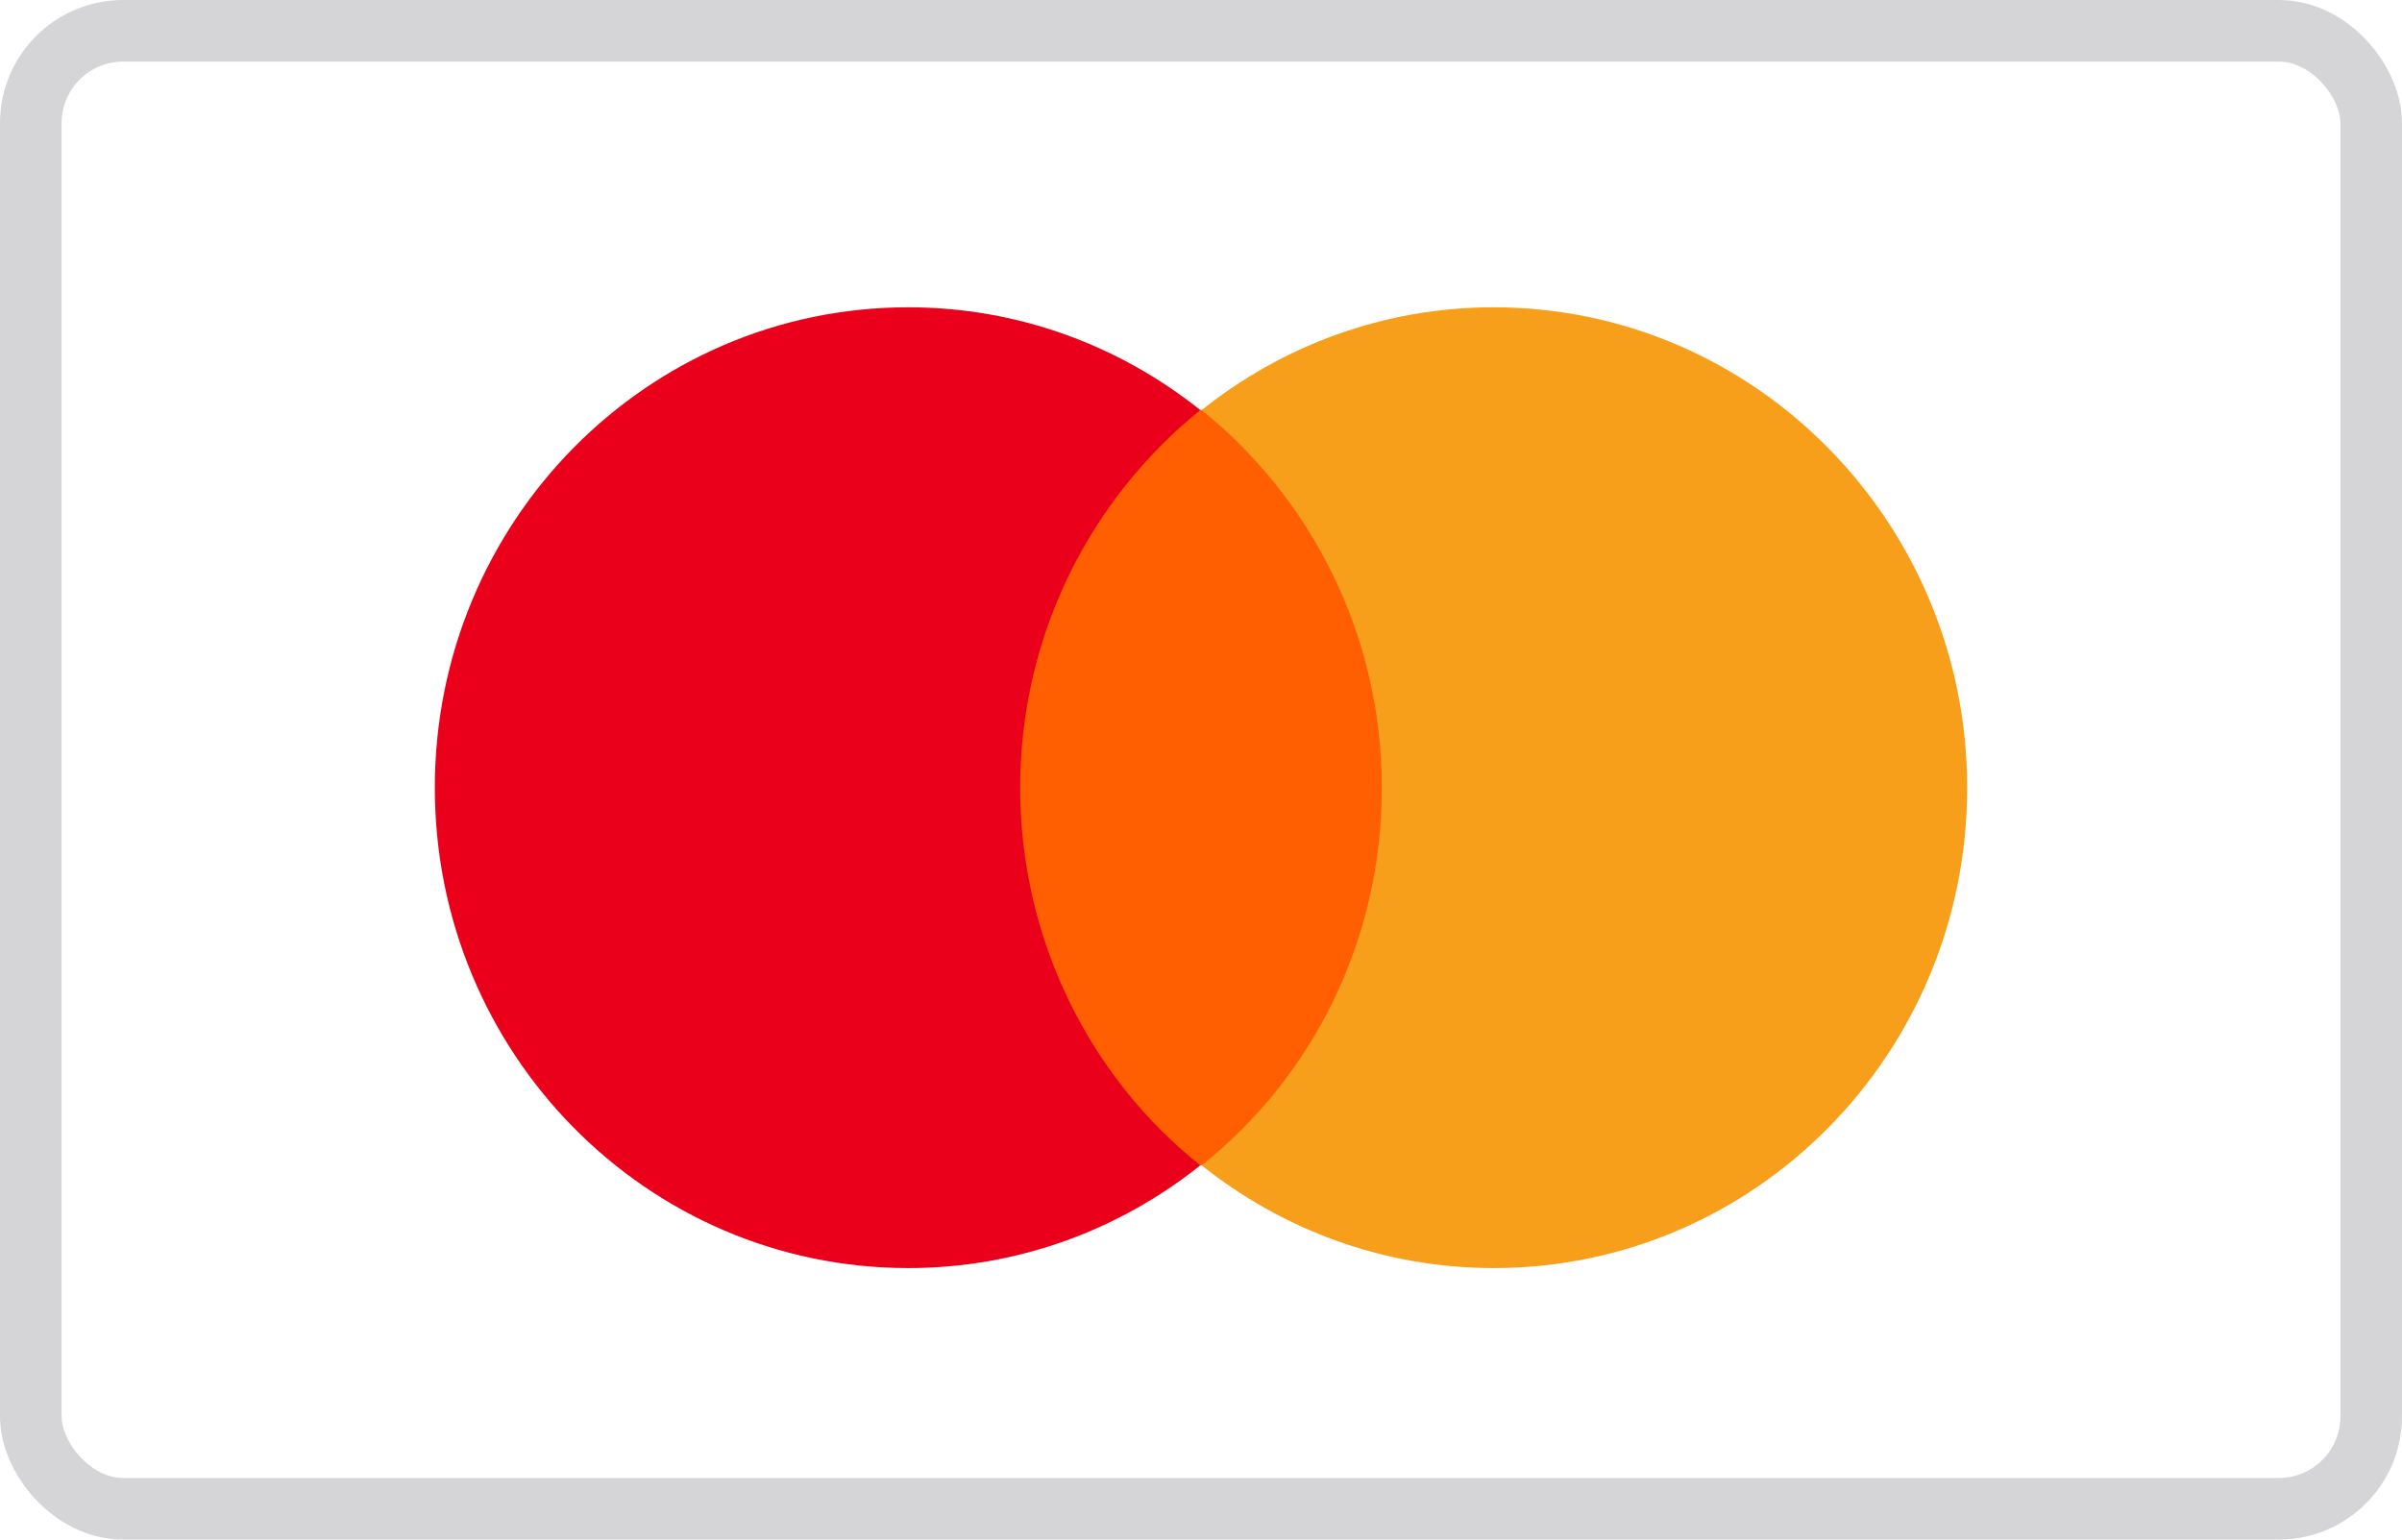 <svg width="39" height="25" viewBox="0 0 39 25" fill="none" xmlns="http://www.w3.org/2000/svg">
	<path d="M16.137 6.658H22.863V18.922H16.137V6.658Z" fill="#FF5F00"/>
	<path d="M16.564 12.791C16.564 10.299 17.717 8.089 19.489 6.659C18.187 5.619 16.542 4.99 14.748 4.99C10.499 4.99 7.06 8.479 7.06 12.791C7.06 17.102 10.499 20.591 14.748 20.591C16.542 20.591 18.187 19.963 19.489 18.923C17.717 17.514 16.564 15.282 16.564 12.791Z"
			fill="#EB001B"/>
	<path d="M31.94 12.791C31.94 17.102 28.502 20.591 24.252 20.591C22.458 20.591 20.813 19.963 19.511 18.923C21.305 17.492 22.436 15.282 22.436 12.791C22.436 10.299 21.283 8.089 19.511 6.659C20.813 5.619 22.458 4.99 24.252 4.99C28.502 4.99 31.94 8.5 31.94 12.791Z"
			fill="#F79E1B"/>
	<rect x="0.5" y="0.5" width="38" height="24" rx="1.5" stroke="#D5D5D8"/>
</svg>
